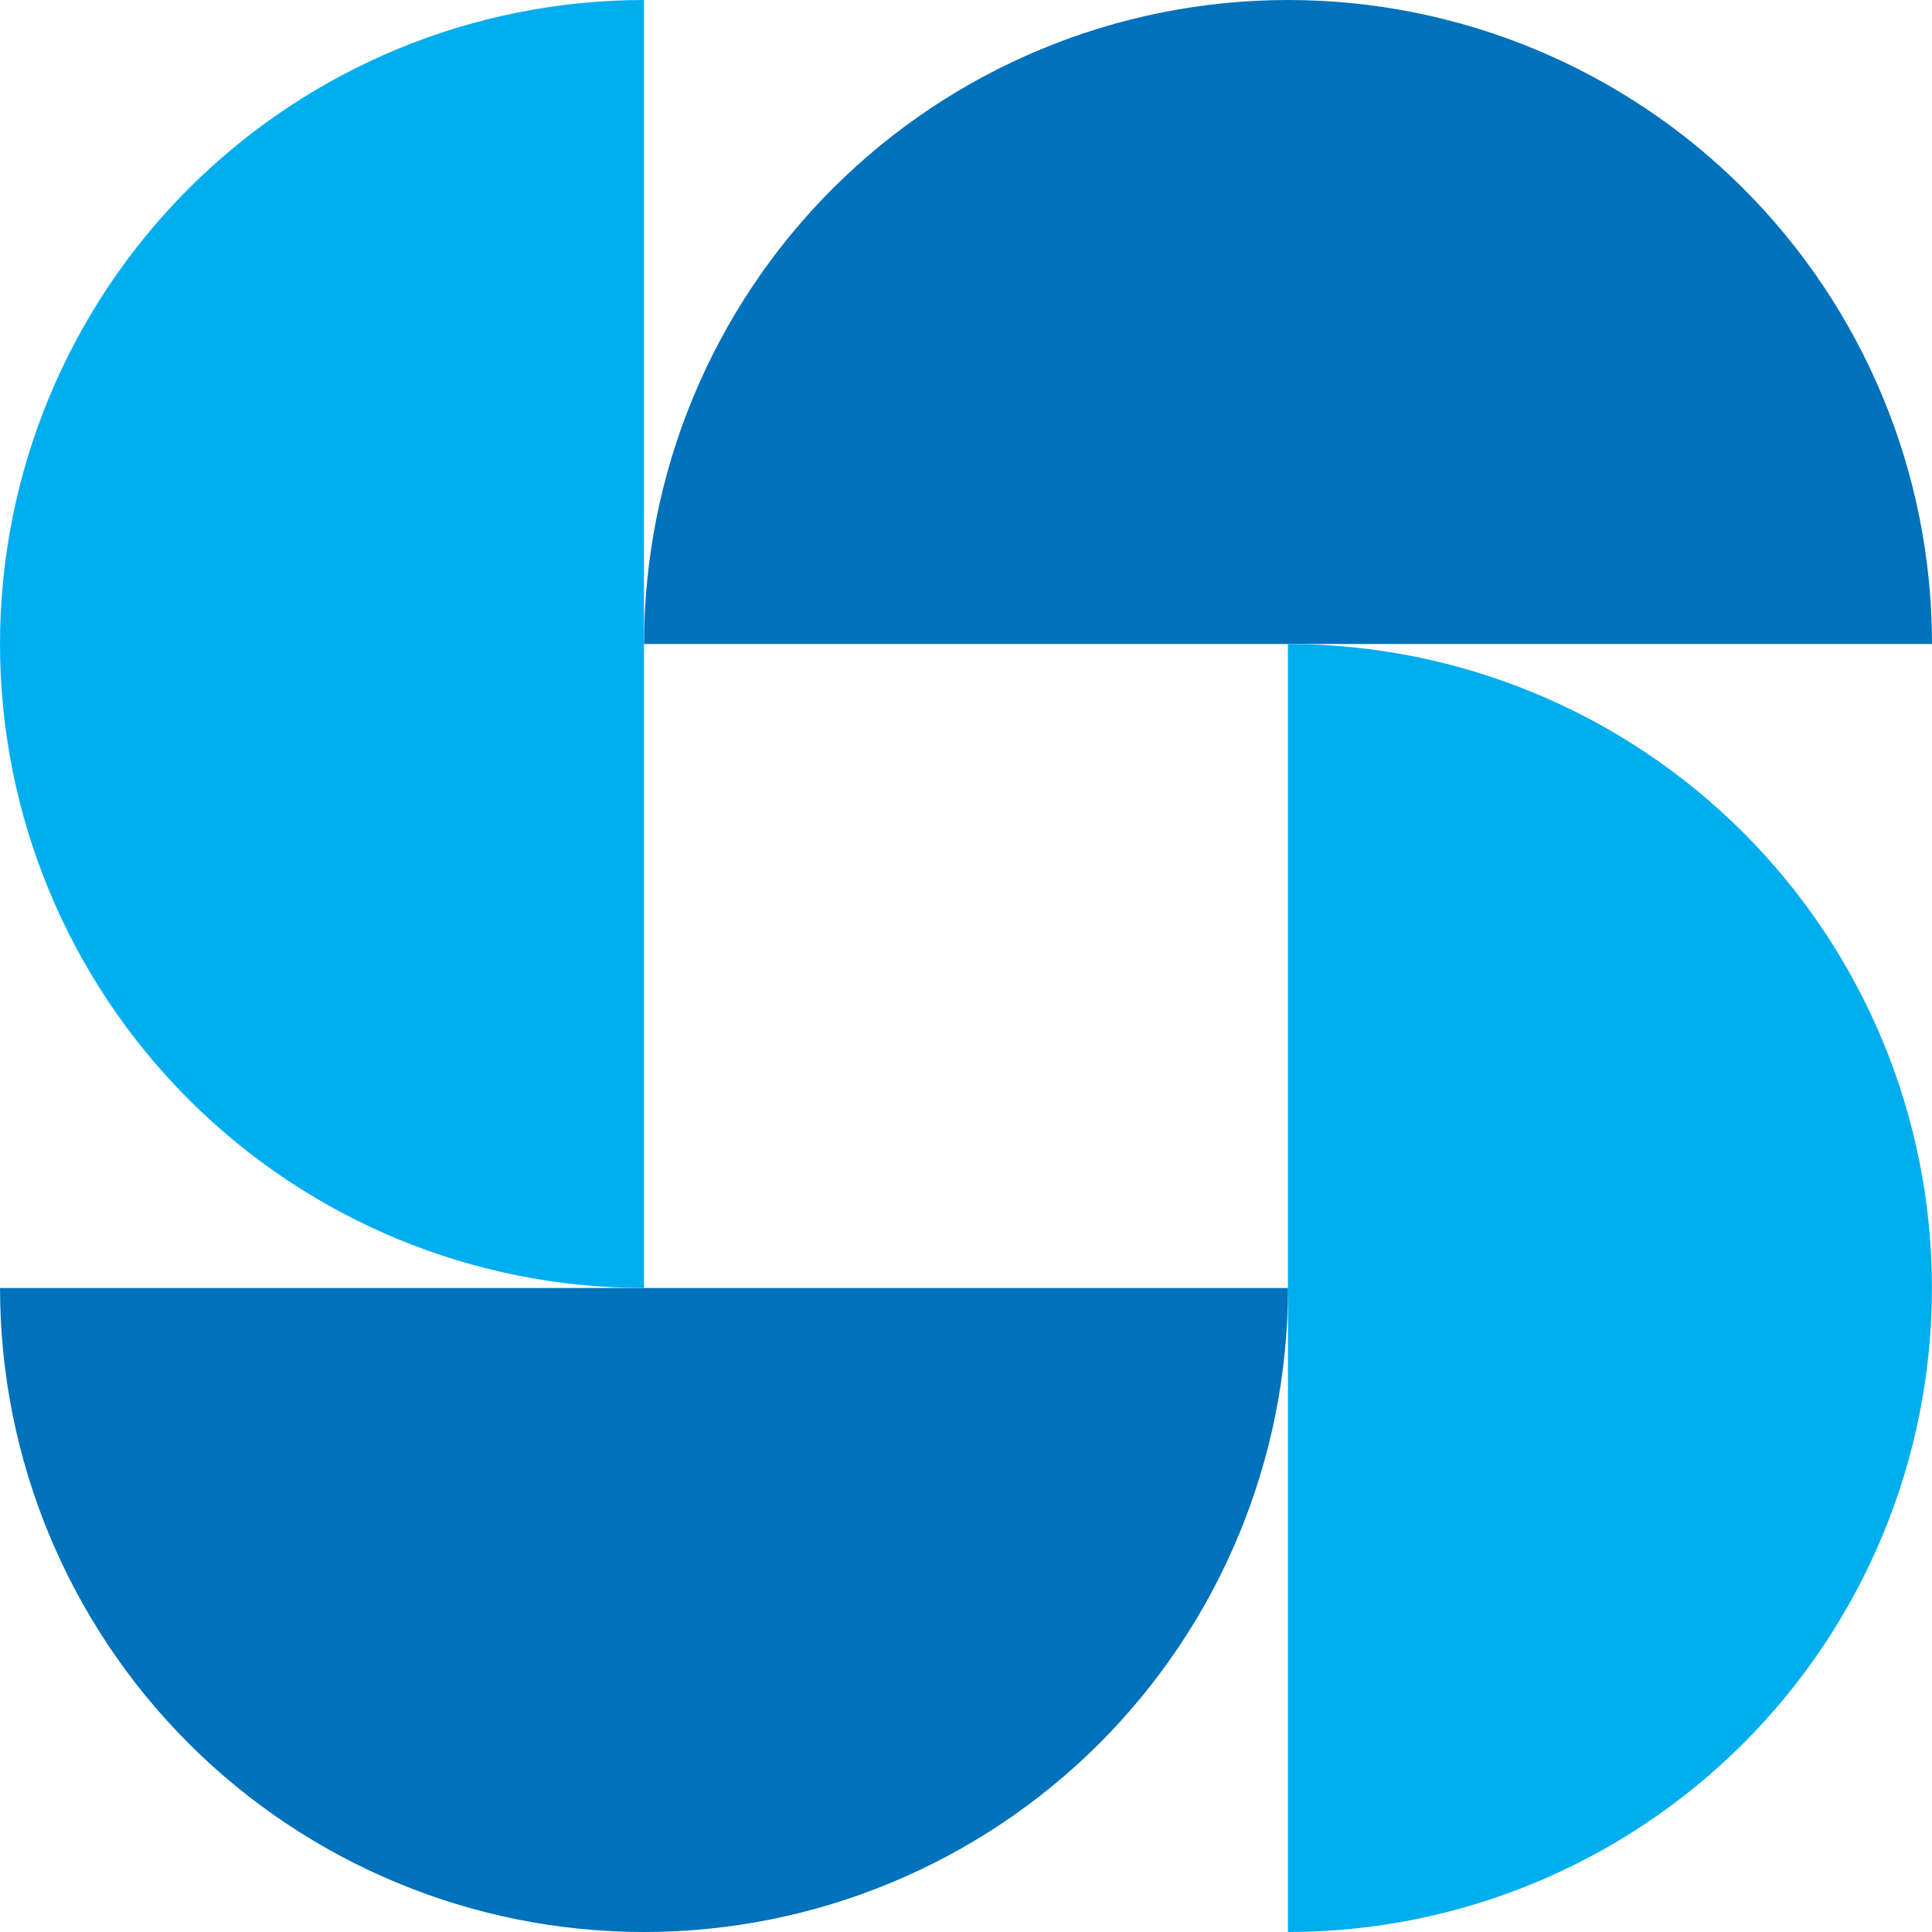 <svg width="42" height="42" viewBox="0 0 42 42" fill="none" xmlns="http://www.w3.org/2000/svg">
<path d="M42 14C42 10.287 40.525 6.726 37.9 4.1C35.274 1.475 31.714 2.80324e-07 28.001 0C24.288 -2.80324e-07 20.727 1.475 18.101 4.1C15.476 6.726 14.001 10.287 14.001 14L28.001 14H42Z" fill="#0071BB"/>
<path d="M27.999 42C31.712 42 35.273 40.525 37.899 37.899C40.524 35.274 41.999 31.713 41.999 28C41.999 24.287 40.524 20.726 37.899 18.101C35.273 15.475 31.712 14 27.999 14L27.999 28L27.999 42Z" fill="#00AEF0"/>
<path d="M0.001 28C0.001 31.713 1.476 35.274 4.101 37.9C6.727 40.525 10.287 42 14 42C17.713 42 21.274 40.525 23.9 37.9C26.525 35.274 28 31.713 28 28L14 28L0.001 28Z" fill="#0071BB"/>
<path d="M14 0C10.287 0 6.726 1.475 4.1 4.101C1.475 6.726 -4.93923e-07 10.287 -6.11944e-07 14C-7.29966e-07 17.713 1.475 21.274 4.1 23.899C6.726 26.525 10.287 28 14 28L14 14L14 0Z" fill="#00AEF0"/>
</svg>
